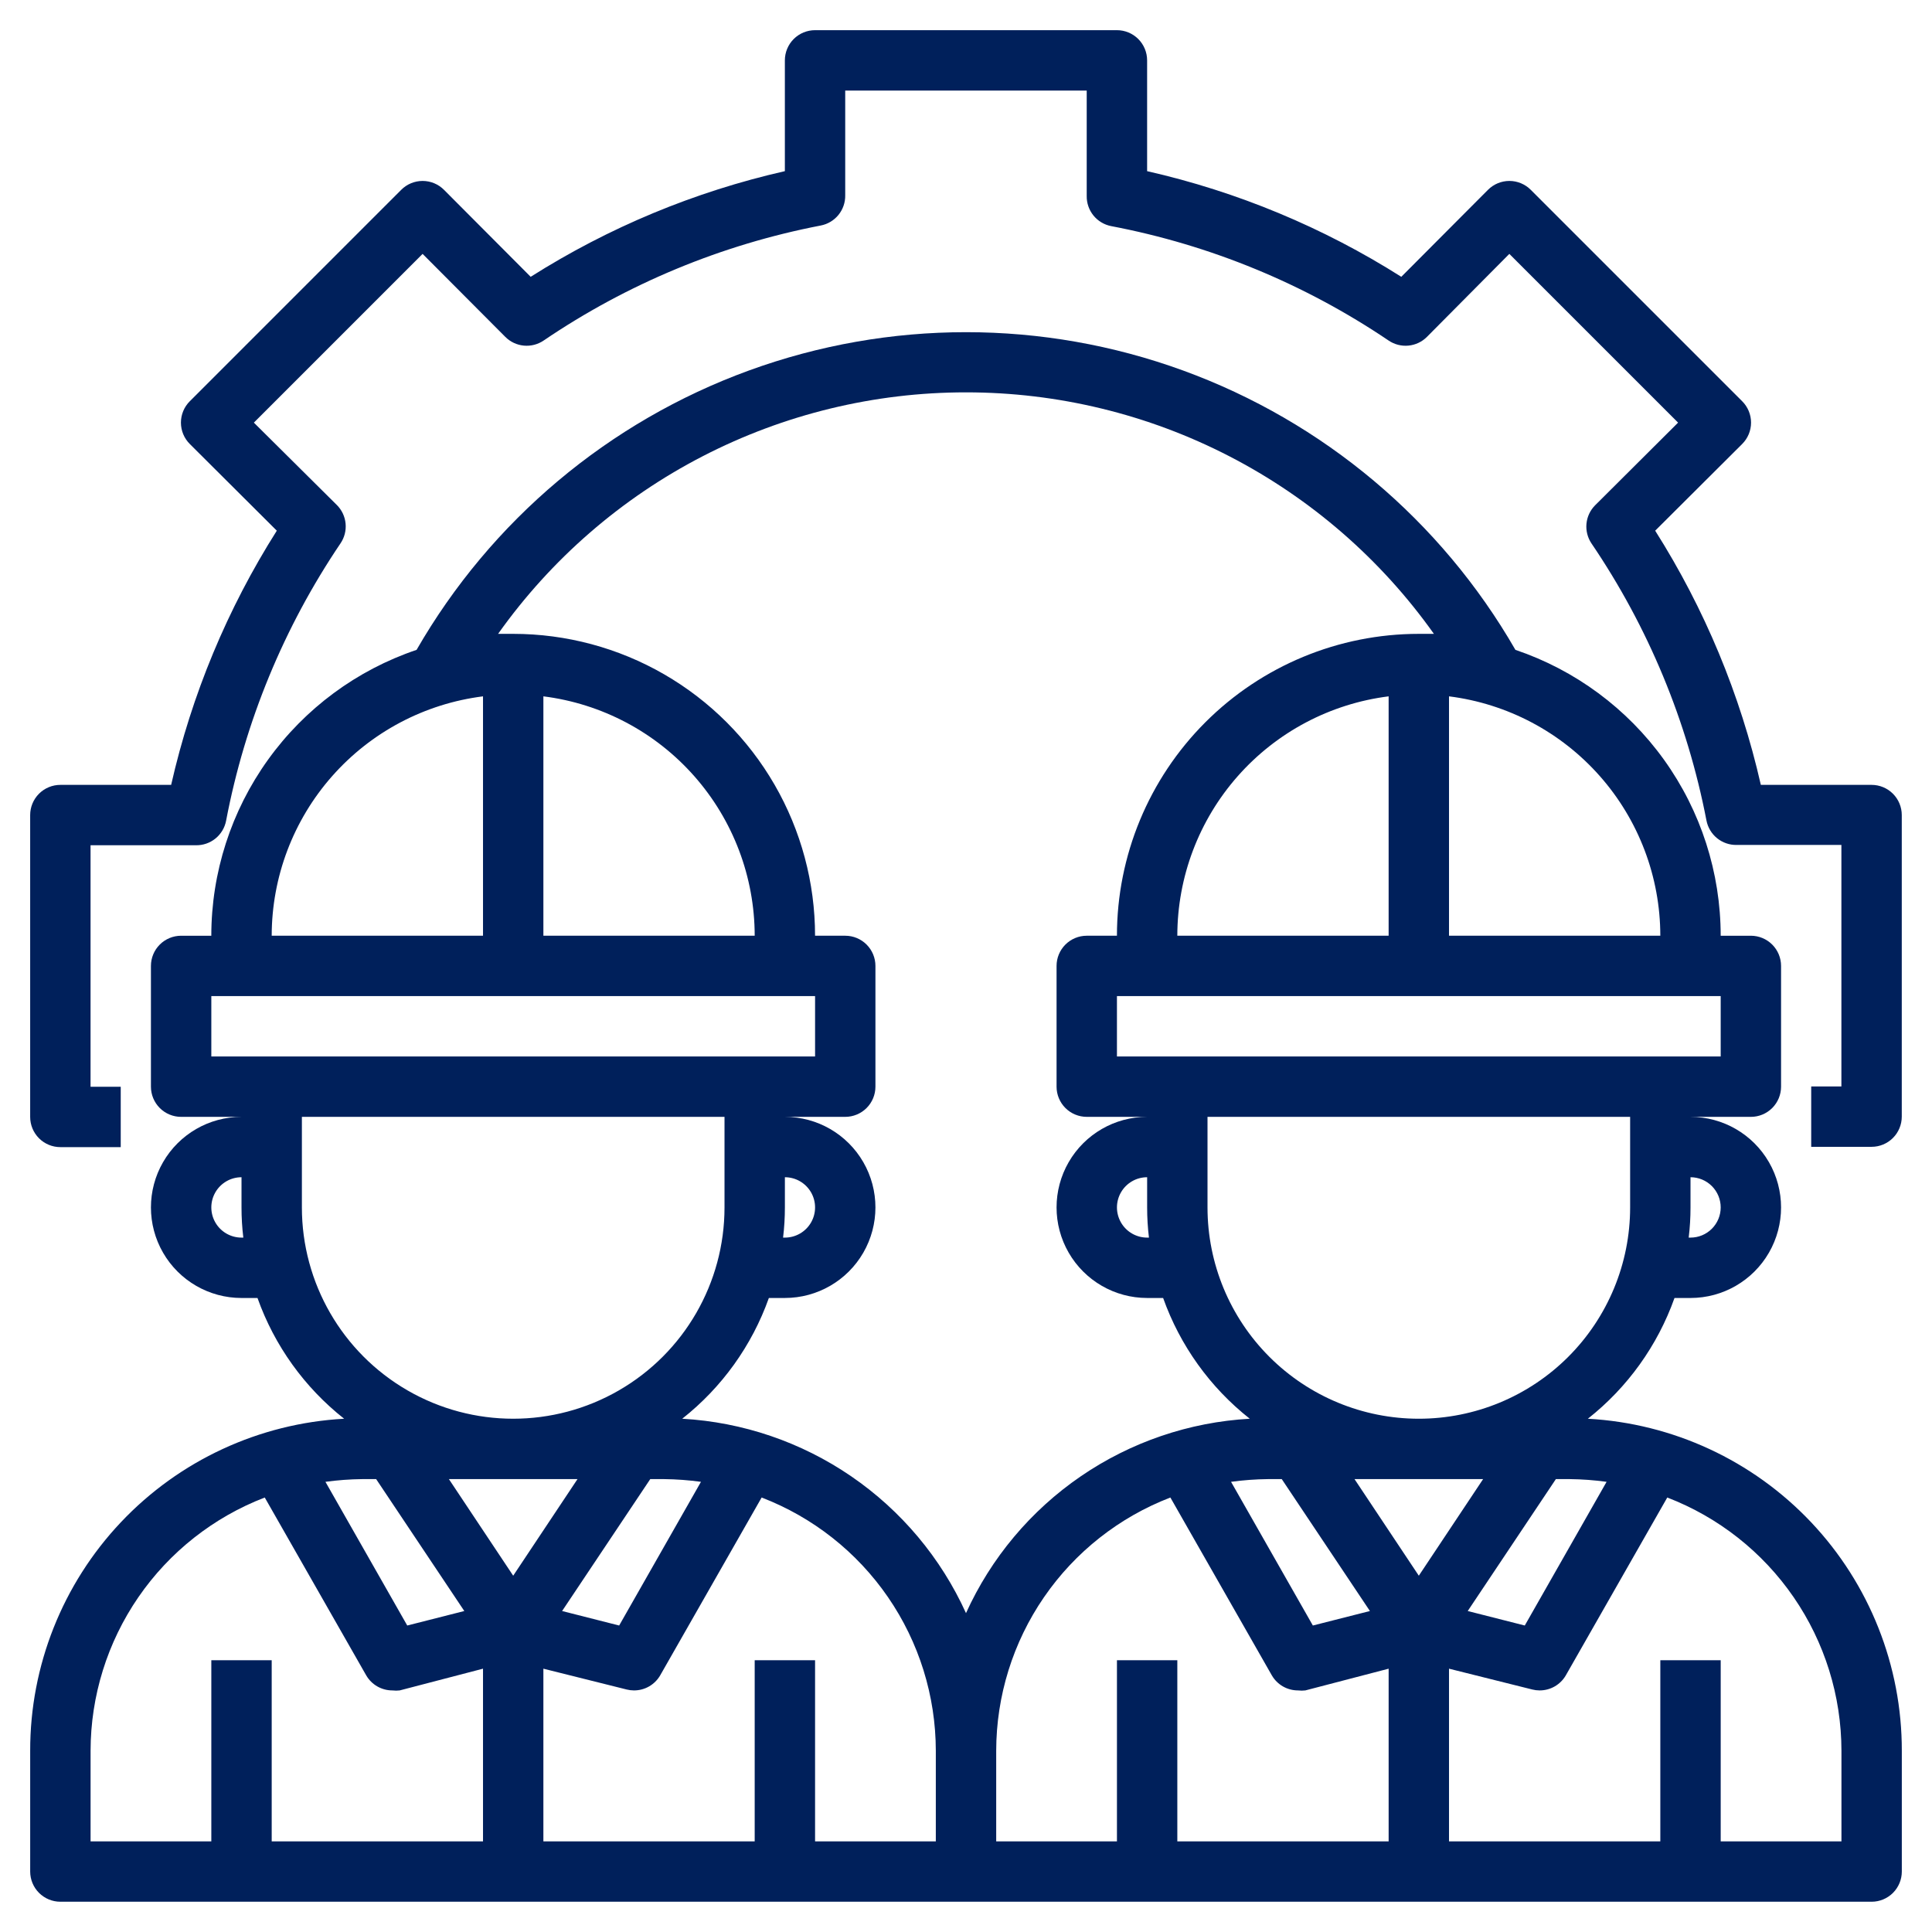 <?xml version="1.0" encoding="UTF-8"?>
<svg width="1200pt" height="1200pt" version="1.1" viewBox="0 0 1200 1200" xmlns="http://www.w3.org/2000/svg">
 <g fill="#00205b">
  <path d="m1162.5 1181.2c4.973 0 9.742-1.977 13.258-5.492 3.516-3.516 5.492-8.285 5.492-13.258v-75c0.078-52.805-20.102-103.63-56.379-142s-85.895-61.367-138.62-64.246c24.641-19.438 43.293-45.434 53.812-75h9.938c20.098 0 38.664-10.723 48.715-28.125 10.047-17.402 10.047-38.848 0-56.25-10.051-17.402-28.617-28.125-48.715-28.125h37.5c4.973 0 9.742-1.977 13.258-5.492 3.516-3.516 5.492-8.285 5.492-13.258v-75c0-4.973-1.977-9.742-5.492-13.258-3.516-3.516-8.285-5.492-13.258-5.492h-18.75c-0.016-39.211-12.324-77.434-35.195-109.29-22.871-31.852-55.156-55.73-92.305-68.277-46.242-80.328-119.34-141.77-206.42-173.51-87.082-31.738-182.57-31.738-269.66 0-87.086 31.738-160.18 93.18-206.42 173.51-37.148 12.547-69.434 36.426-92.305 68.277-22.871 31.852-35.18 70.074-35.195 109.29h-18.75c-4.973 0-9.742 1.977-13.258 5.492-3.516 3.516-5.492 8.285-5.492 13.258v75c0 4.973 1.977 9.742 5.492 13.258 3.516 3.516 8.285 5.492 13.258 5.492h37.5c-20.098 0-38.664 10.723-48.715 28.125-10.047 17.402-10.047 38.848 0 56.25 10.051 17.402 28.617 28.125 48.715 28.125h9.938c10.52 29.566 29.172 55.562 53.812 75-52.727 2.879-102.34 25.875-138.62 64.246s-56.457 89.199-56.379 142v75c0 4.973 1.977 9.742 5.492 13.258 3.516 3.516 8.285 5.492 13.258 5.492zm-241.31-262.5-39.938 60-39.938-60zm-125.06 0 54.75 81.938-35.438 9-50.812-89.25c7.582-1.043 15.223-1.605 22.875-1.688zm170.25 0h8.625c7.652 0.082 15.293 0.645 22.875 1.688l-50.812 89.25-35.438-9zm-85.125-37.5c-34.809 0-68.195-13.828-92.809-38.441-24.613-24.613-38.441-58-38.441-92.809v-56.25h262.5v56.25c0 34.809-13.828 68.195-38.441 92.809-24.613 24.613-58 38.441-92.809 38.441zm-167.62-112.5h-1.125c-6.699 0-12.887-3.574-16.238-9.375-3.348-5.801-3.348-12.949 0-18.75 3.352-5.801 9.539-9.375 16.238-9.375v18.75c-0.004 6.266 0.371 12.527 1.125 18.75zm355.12-18.75c0 4.973-1.977 9.742-5.492 13.258-3.516 3.516-8.285 5.492-13.258 5.492h-1.125c0.754-6.223 1.129-12.484 1.125-18.75v-18.75c4.973 0 9.742 1.977 13.258 5.492 3.516 3.516 5.492 8.285 5.492 13.258zm0-93.75h-375v-37.5h375zm-206.25-75h-131.25c0.031-36.512 13.383-71.758 37.547-99.129 24.16-27.375 57.477-44.996 93.703-49.559zm168.75 0h-131.25v-148.69c36.227 4.562 69.543 22.184 93.703 49.559 24.164 27.371 37.516 62.617 37.547 99.129zm-431.25-337.5c56.902-0.023 112.98 13.582 163.54 39.68 50.562 26.098 94.141 63.926 127.08 110.32h-9.375c-49.727 0-97.418 19.754-132.58 54.918-35.164 35.164-54.918 82.855-54.918 132.58h-18.75c-4.973 0-9.742 1.977-13.258 5.492-3.516 3.516-5.492 8.285-5.492 13.258v75c0 4.973 1.977 9.742 5.492 13.258 3.516 3.516 8.285 5.492 13.258 5.492h37.5c-20.098 0-38.664 10.723-48.715 28.125-10.047 17.402-10.047 38.848 0 56.25 10.051 17.402 28.617 28.125 48.715 28.125h9.938c10.52 29.566 29.172 55.562 53.812 75-37.602 2.117-73.91 14.488-104.98 35.777-31.07 21.285-55.719 50.672-71.273 84.973-15.555-34.301-40.203-63.688-71.273-84.973-31.066-21.289-67.375-33.66-104.98-35.777 24.641-19.438 43.293-45.434 53.812-75h9.938c20.098 0 38.664-10.723 48.715-28.125 10.047-17.402 10.047-38.848 0-56.25-10.051-17.402-28.617-28.125-48.715-28.125h37.5c4.973 0 9.742-1.977 13.258-5.492 3.516-3.516 5.492-8.285 5.492-13.258v-75c0-4.973-1.977-9.742-5.492-13.258-3.516-3.516-8.285-5.492-13.258-5.492h-18.75c0-32.914-8.664-65.246-25.121-93.75-16.457-28.504-40.125-52.172-68.629-68.629-28.504-16.457-60.836-25.121-93.75-25.121h-9.375c32.941-46.395 76.52-84.223 127.08-110.32 50.562-26.098 106.64-39.703 163.54-39.68zm-18.75 900h-75v-112.5h-37.5v112.5h-131.25v-107.25l51.75 12.938c1.473 0.367 2.984 0.559 4.5 0.562 3.305 0.012 6.551-0.848 9.418-2.492 2.863-1.648 5.242-4.019 6.894-6.883l63-110.44c31.809 12.23 59.168 33.805 78.48 61.887 19.312 28.078 29.668 61.348 29.707 95.426zm-347.62-225 54.75 81.938-35.438 9-50.812-89.25c7.582-1.043 15.223-1.605 22.875-1.688zm125.06 0-39.938 60-39.938-60zm53.812 0c7.652 0.082 15.293 0.645 22.875 1.688l-50.812 89.25-35.438-9 54.75-81.938zm75-168.75v-18.75c6.699 0 12.887 3.574 16.238 9.375 3.348 5.801 3.348 12.949 0 18.75-3.352 5.801-9.539 9.375-16.238 9.375h-1.125c0.754-6.223 1.129-12.484 1.125-18.75zm-150-317.44c36.227 4.562 69.543 22.184 93.703 49.559 24.164 27.371 37.516 62.617 37.547 99.129h-131.25zm-37.5 0v148.69h-131.25c0.031-36.512 13.383-71.758 37.547-99.129 24.16-27.375 57.477-44.996 93.703-49.559zm-168.75 223.69v-37.5h375v37.5zm18.75 112.5c-6.699 0-12.887-3.574-16.238-9.375-3.348-5.801-3.348-12.949 0-18.75 3.352-5.801 9.539-9.375 16.238-9.375v18.75c-0.004 6.266 0.371 12.527 1.125 18.75zm37.5-18.75v-56.25h262.5v56.25c0 46.891-25.016 90.219-65.625 113.66-40.609 23.449-90.641 23.449-131.25 0-40.609-23.445-65.625-66.773-65.625-113.66zm-131.25 337.5c0.039-34.078 10.395-67.348 29.707-95.426 19.312-28.082 46.672-49.656 78.48-61.887l63 110.44c1.652 2.863 4.031 5.234 6.894 6.883 2.867 1.645 6.113 2.504 9.418 2.492 1.496 0.18 3.004 0.18 4.5 0l51.75-13.5v107.25h-131.25v-112.5h-37.5v112.5h-75zm562.5 0c0.039-34.078 10.395-67.348 29.707-95.426 19.312-28.082 46.672-49.656 78.48-61.887l63 110.44c1.652 2.863 4.031 5.234 6.894 6.883 2.867 1.645 6.113 2.504 9.418 2.492 1.496 0.18 3.004 0.18 4.5 0l51.75-13.5v107.25h-131.25v-112.5h-37.5v112.5h-75zm525 56.25h-75v-112.5h-37.5v112.5h-131.25v-107.25l51.75 12.938c1.473 0.367 2.984 0.559 4.5 0.562 3.305 0.012 6.551-0.848 9.418-2.492 2.863-1.648 5.242-4.019 6.894-6.883l63-110.44c31.809 12.23 59.168 33.805 78.48 61.887 19.312 28.078 29.668 61.348 29.707 95.426z"/>
  <path d="m1162.5 487.5h-68.812c-12.711-55.984-34.906-109.38-65.625-157.88l54-53.812c3.551-3.519 5.547-8.312 5.547-13.312s-1.996-9.793-5.547-13.312l-131.25-131.25c-3.519-3.551-8.312-5.547-13.312-5.547s-9.793 1.996-13.312 5.547l-53.812 54c-48.496-30.719-101.89-52.914-157.88-65.625v-68.812c0-4.973-1.977-9.742-5.492-13.258-3.516-3.516-8.285-5.492-13.258-5.492h-187.5c-4.973 0-9.742 1.977-13.258 5.492-3.516 3.516-5.492 8.285-5.492 13.258v68.812c-55.984 12.711-109.38 34.906-157.88 65.625l-53.812-54c-3.519-3.551-8.312-5.547-13.312-5.547s-9.793 1.996-13.312 5.547l-131.25 131.25c-3.551 3.519-5.547 8.312-5.547 13.312s1.996 9.793 5.547 13.312l54 53.812c-30.719 48.496-52.914 101.89-65.625 157.88h-68.812c-4.973 0-9.742 1.977-13.258 5.492-3.516 3.516-5.492 8.285-5.492 13.258v187.5c0 4.973 1.977 9.742 5.492 13.258 3.516 3.516 8.285 5.492 13.258 5.492h37.5v-37.5h-18.75v-150h65.438c4.414 0.082 8.711-1.398 12.145-4.176 3.43-2.777 5.769-6.68 6.606-11.012 11.738-61.668 35.918-120.3 71.062-172.31 2.457-3.609 3.574-7.965 3.164-12.312-0.41-4.348-2.324-8.414-5.414-11.5l-51.562-51.188 104.81-104.81 51.375 51.562c3.086 3.09 7.152 5.004 11.5 5.414 4.348 0.41 8.703-0.707 12.312-3.164 51.93-35.254 110.5-59.559 172.12-71.438 4.332-0.836 8.234-3.176 11.012-6.606 2.777-3.434 4.258-7.731 4.176-12.145v-65.062h150v65.438c-0.082 4.414 1.398 8.711 4.176 12.145 2.777 3.43 6.68 5.769 11.012 6.606 61.668 11.738 120.3 35.918 172.31 71.062 3.609 2.457 7.965 3.574 12.312 3.164 4.348-0.41 8.414-2.324 11.5-5.414l51.188-51.562 104.81 104.81-51.562 51.375c-3.043 3.074-4.93 7.106-5.34 11.41-0.41 4.309 0.684 8.621 3.09 12.215 35.254 51.93 59.559 110.5 71.438 172.12 0.836 4.332 3.176 8.234 6.606 11.012 3.434 2.777 7.731 4.258 12.145 4.176h65.062v150h-18.75v37.5h37.5c4.973 0 9.742-1.977 13.258-5.492 3.516-3.516 5.492-8.285 5.492-13.258v-187.31c0-4.973-1.977-9.742-5.492-13.258-3.516-3.516-8.285-5.492-13.258-5.492z"/>
 </g>
</svg>
